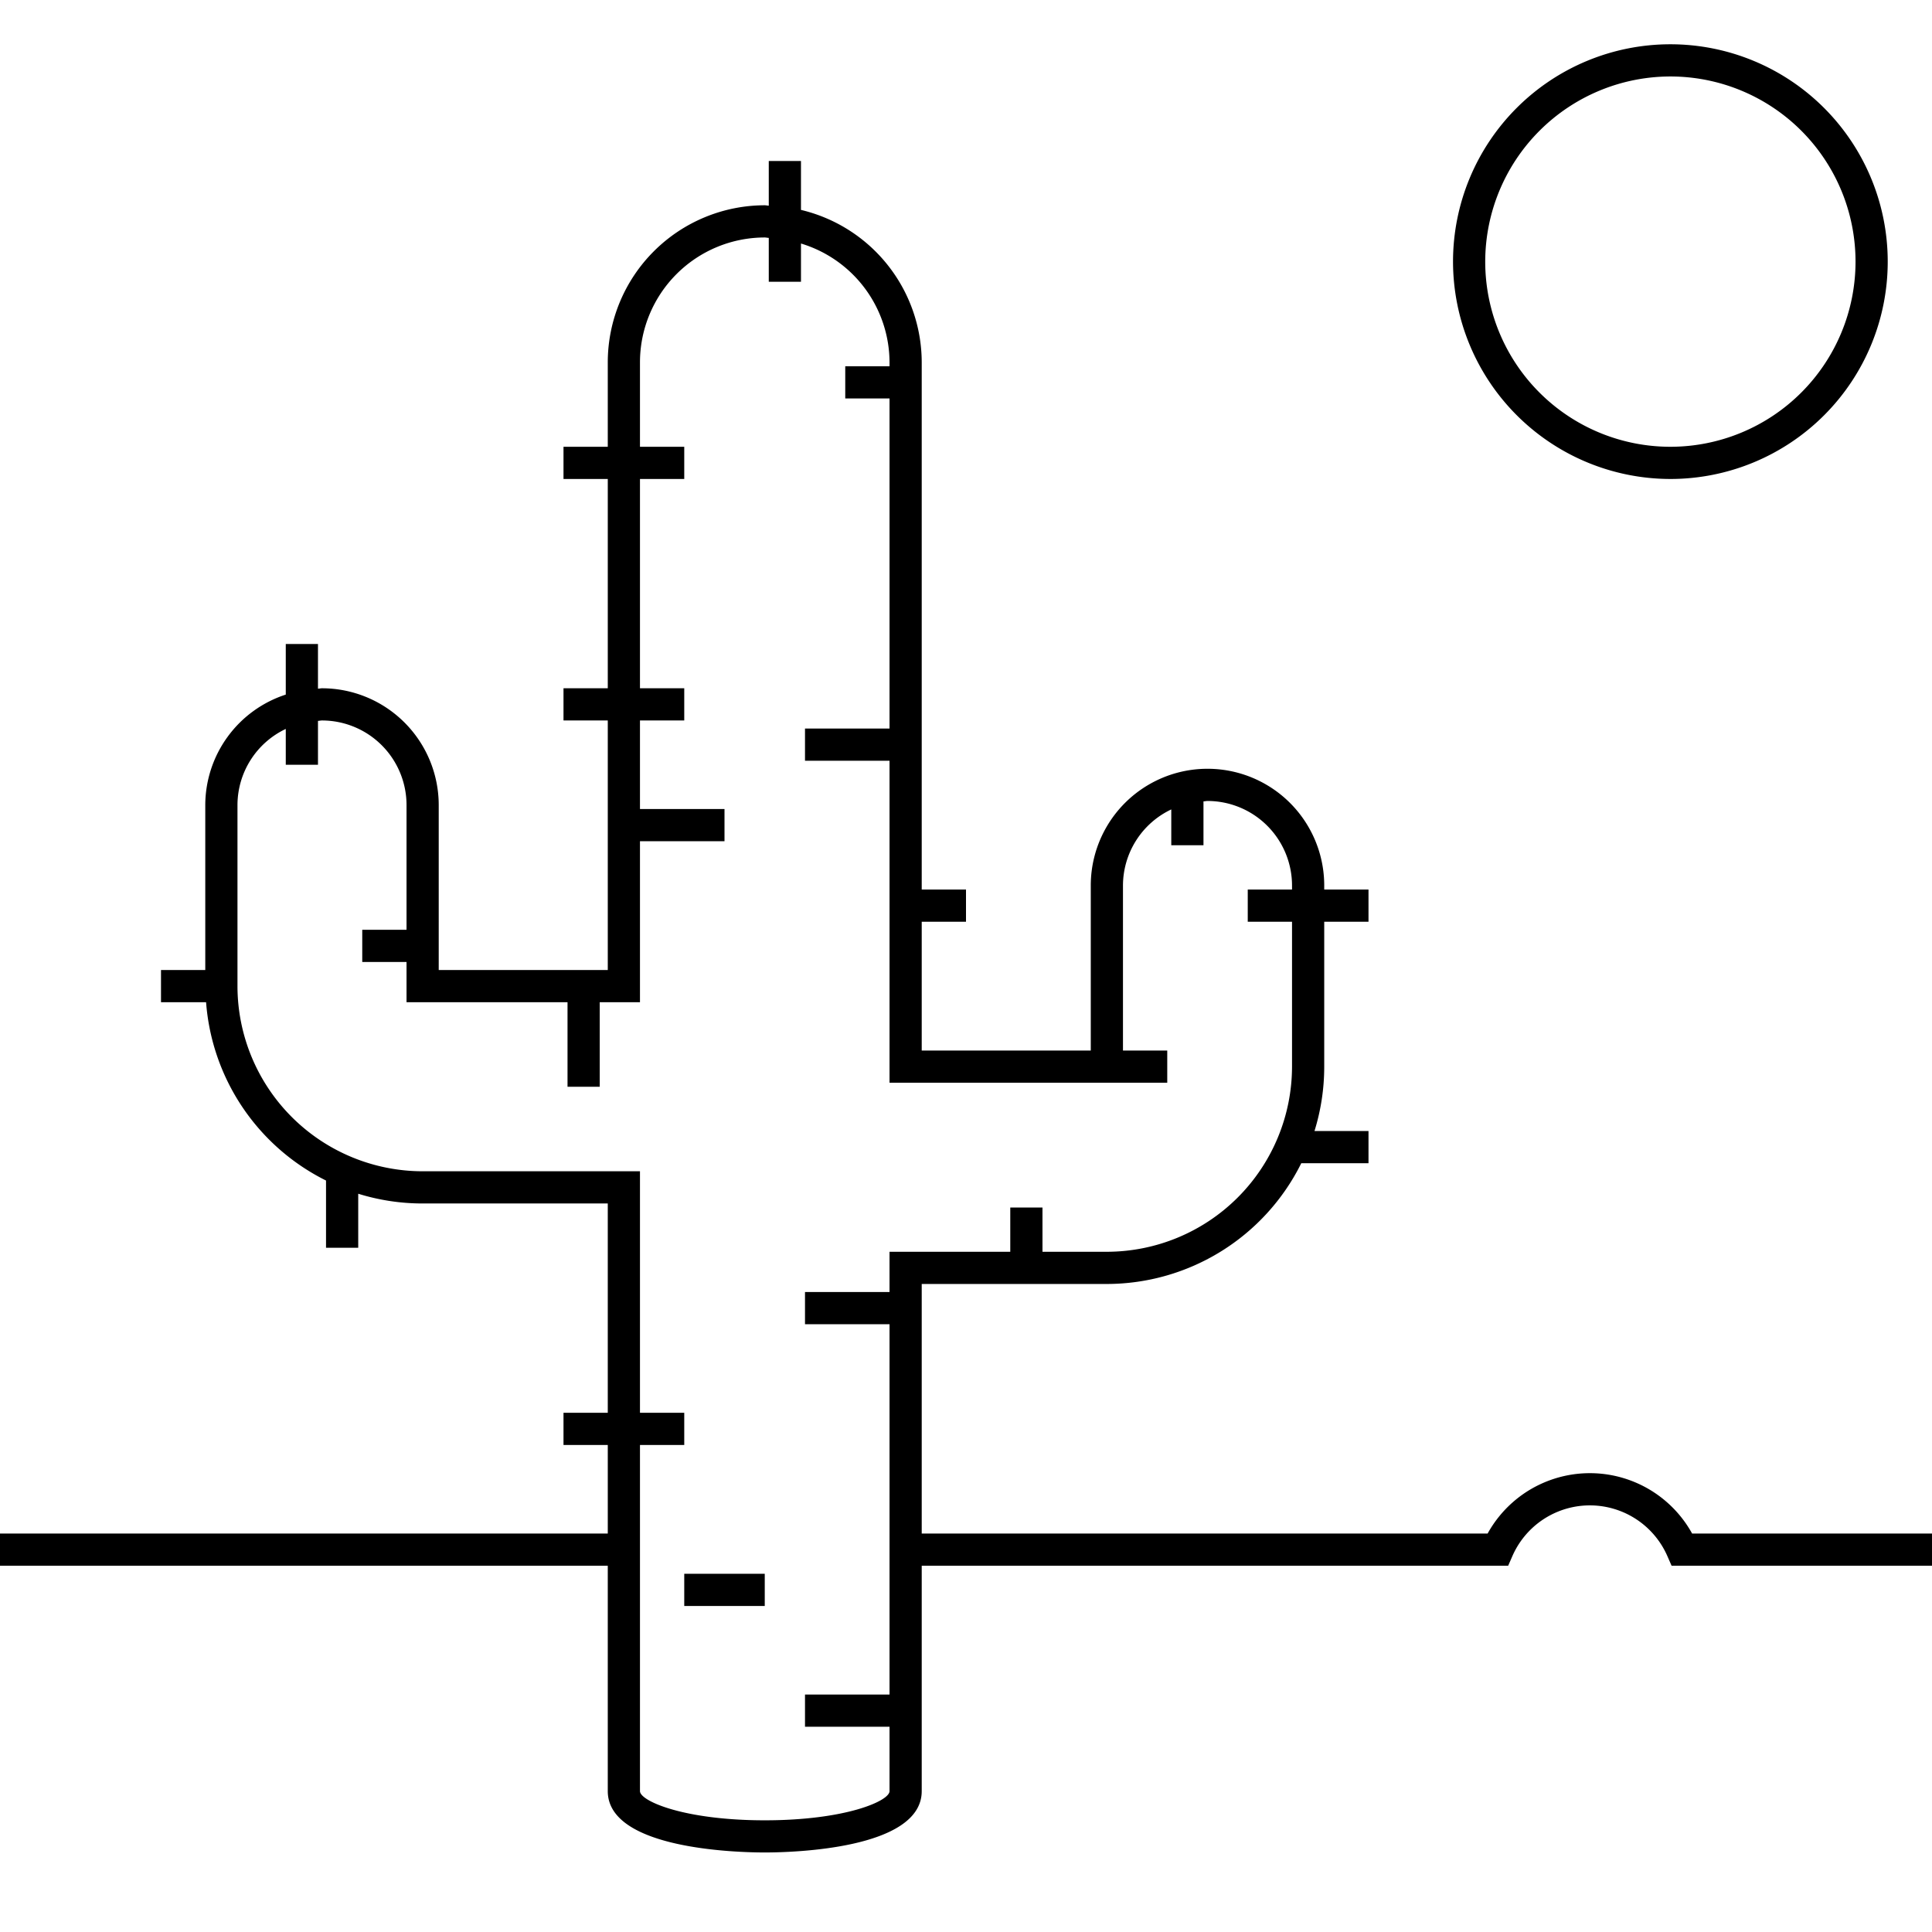 <svg id="icon-ui-svg" xmlns="http://www.w3.org/2000/svg" viewBox="0 0 48 48"><path d="M42.04 38.1a2.901 2.901 0 0 0-5.08 0H22.9v-6.2h4.6a5.401 5.401 0 0 0 4.83-3H34v-.8h-1.342a5.381 5.381 0 0 0 .242-1.6v-3.6H34v-.8h-1.1V22a2.9 2.9 0 1 0-5.8 0v4.1h-4.2v-3.2H24v-.8h-1.1V9a3.9 3.9 0 0 0-3-3.785V4h-.8v1.11c-.034-.001-.066-.01-.1-.01A3.905 3.905 0 0 0 15.1 9v2.1H14v.8h1.1v5.2H14v.8h1.1v6.2h-4.2V20A2.904 2.904 0 0 0 8 17.1c-.034 0-.066.009-.1.01V16h-.8v1.257A2.895 2.895 0 0 0 5.1 20v4.1H4v.8h1.12a5.402 5.402 0 0 0 2.98 4.43V31h.8v-1.342a5.38 5.38 0 0 0 1.6.242h4.6v5.2H14v.8h1.1v2.2H0v.8h15.1v5.6c0 1.451 3.249 1.524 3.9 1.524s3.9-.073 3.9-1.524v-5.6h14.57l.105-.24a2.101 2.101 0 0 1 3.85 0l.105.24H48v-.8zM19 45.225c-2.006 0-3.1-.479-3.1-.725v-8.6H17v-.8h-1.1v-6h-5.4a4.605 4.605 0 0 1-4.6-4.6V20a2.096 2.096 0 0 1 1.2-1.89V19h.8v-1.09c.034-.001.066-.01.1-.01a2.102 2.102 0 0 1 2.1 2.1v3.1H9v.8h1.1v1h4V27h.8v-2.1h1v-4H18v-.8h-2.1v-2.2H17v-.8h-1.1v-5.2H17v-.8h-1.1V9A3.103 3.103 0 0 1 19 5.9c.034 0 .066.01.1.01V7h.8v-.95A3.094 3.094 0 0 1 22.1 9v.1H21v.8h1.1v8.2H20v.8h2.1v8H29v-.8h-1.1V22a2.096 2.096 0 0 1 1.2-1.89V21h.8v-1.09c.034-.001.066-.01.1-.01a2.102 2.102 0 0 1 2.1 2.1v.1H31v.8h1.1v3.6a4.605 4.605 0 0 1-4.6 4.6h-1.6V30h-.8v1.1h-3v1H20v.8h2.1v9.2H20v.8h2.1v1.6c0 .246-1.094.725-3.1.725zM17 39.1h2v.8h-2zm24.5-27.2a5.4 5.4 0 1 0-5.4-5.4 5.406 5.406 0 0 0 5.4 5.4zm0-10a4.6 4.6 0 1 1-4.6 4.6 4.605 4.605 0 0 1 4.6-4.6z" id="icon-ui-svg--base"/></svg>